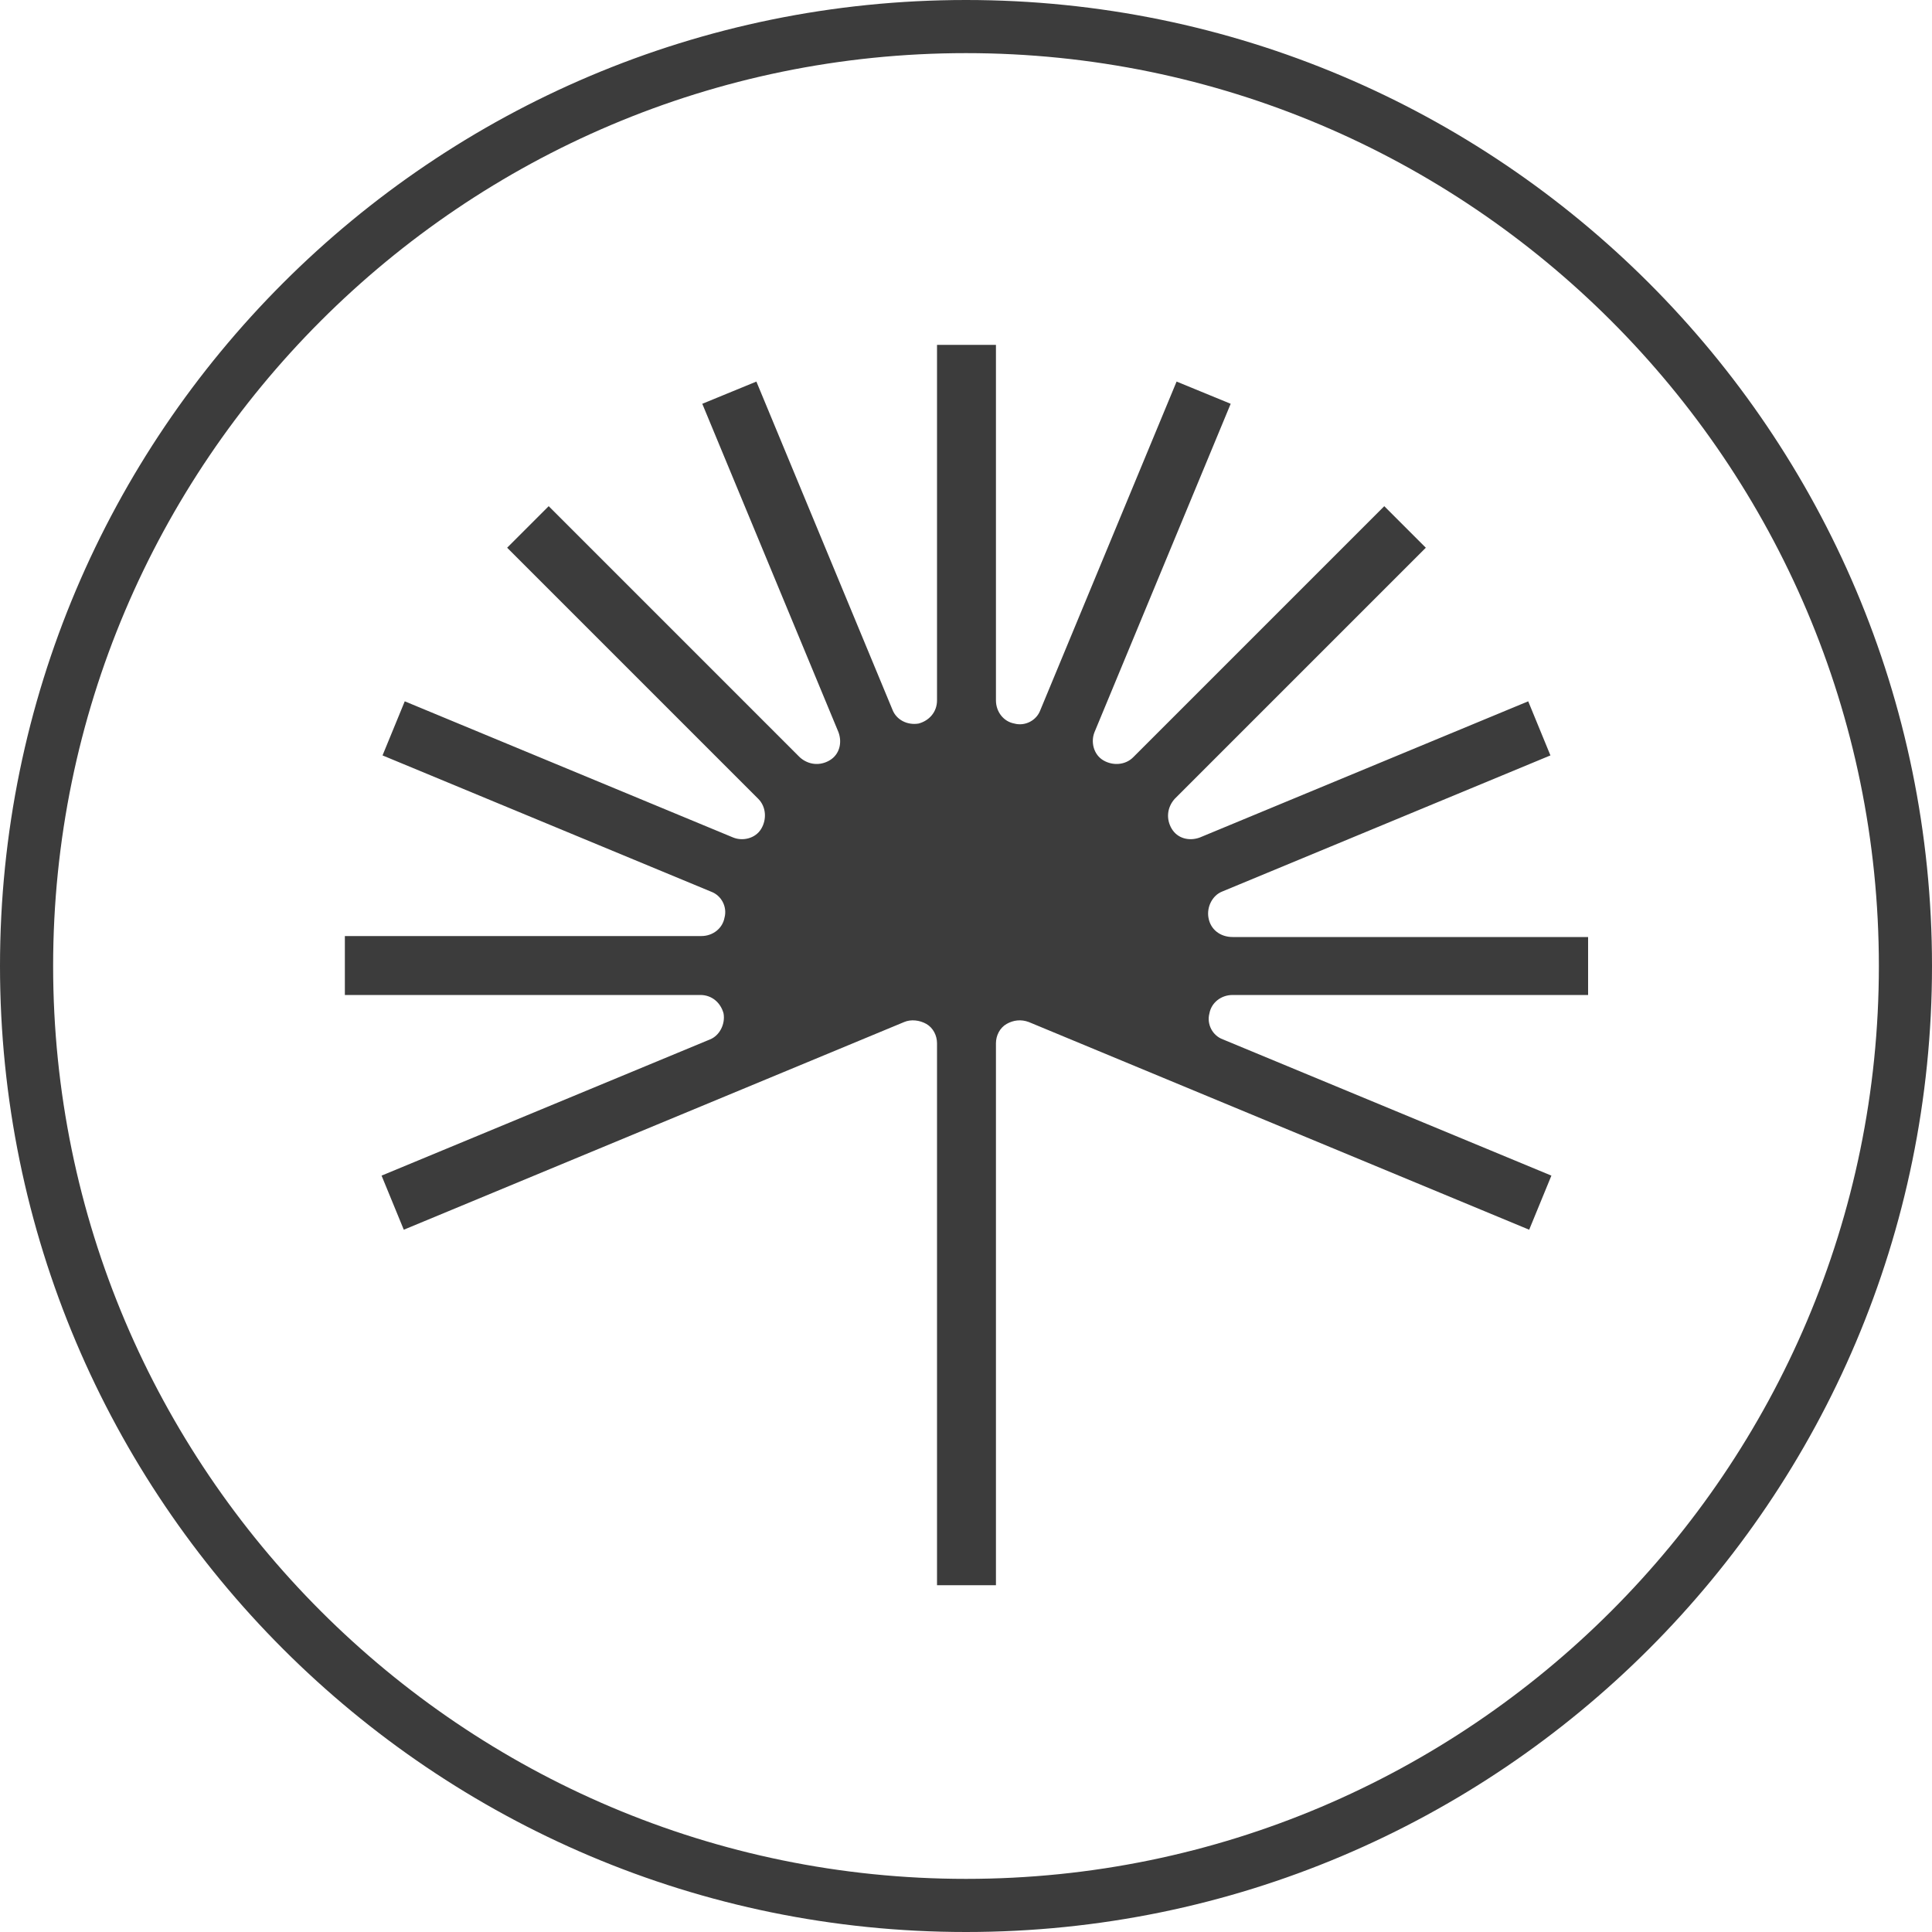 <?xml version="1.0" encoding="UTF-8"?>
<svg id="Ebene_2" xmlns="http://www.w3.org/2000/svg" viewBox="0 0 200 200">
  <defs>
    <style>
      .cls-1 {
        fill: #3c3c3c;
      }
    </style>
  </defs>
  <g id="Ebene_2-2" data-name="Ebene_2">
    <g>
      <path class="cls-1" d="M100,200C44.8,200,0,155.2,0,100S44.8,0,100,0s100,44.8,100,100-44.8,100-100,100ZM100,5.5C47.9,5.5,5.5,47.9,5.5,100s42.4,94.5,94.5,94.5,94.5-42.4,94.5-94.5S152.1,5.5,100,5.5Z"/>
      <path class="cls-1" d="M125.1,95c-.2-1.1.4-2.3,1.4-2.7l34-14.1-2.3-5.6-34,14.1c-1.1.4-2.3.1-2.9-.9s-.5-2.2.3-3.1l26-26-4.3-4.3-26,26c-.8.8-2.1.9-3.1.3s-1.3-1.9-.9-2.9l14.1-34-5.6-2.3-14.1,34c-.4,1.1-1.6,1.7-2.7,1.4-1.1-.2-1.9-1.2-1.9-2.4v-36.8h-6.1v36.8c0,1.2-.8,2.1-1.9,2.4-1.2.2-2.3-.4-2.7-1.4l-14.1-34-5.6,2.3,14.1,34c.4,1.1.1,2.3-.9,2.9s-2.2.5-3.1-.3l-26-26-4.3,4.3,26,26c.8.8.9,2.1.3,3.1s-1.9,1.3-2.9.9l-34-14.1-2.3,5.6,34,14.1c1.1.4,1.7,1.6,1.4,2.7-.2,1.1-1.2,1.9-2.4,1.9h-36.9v6.1h36.8c1.2,0,2.1.8,2.4,1.9.2,1.1-.4,2.3-1.4,2.7l-34,14.1,2.3,5.6,51.8-21.5c.7-.3,1.6-.2,2.3.2.7.4,1.1,1.2,1.1,2v56.1h6.1v-56.1c0-.8.4-1.6,1.1-2s1.5-.5,2.3-.2l51.8,21.5,2.3-5.6-34-14.1c-1.1-.4-1.7-1.6-1.4-2.7.2-1.1,1.2-1.9,2.4-1.9h36.8v-6h-36.8c-1.3,0-2.3-.8-2.5-2Z"/>
    </g>
  </g>
</svg>